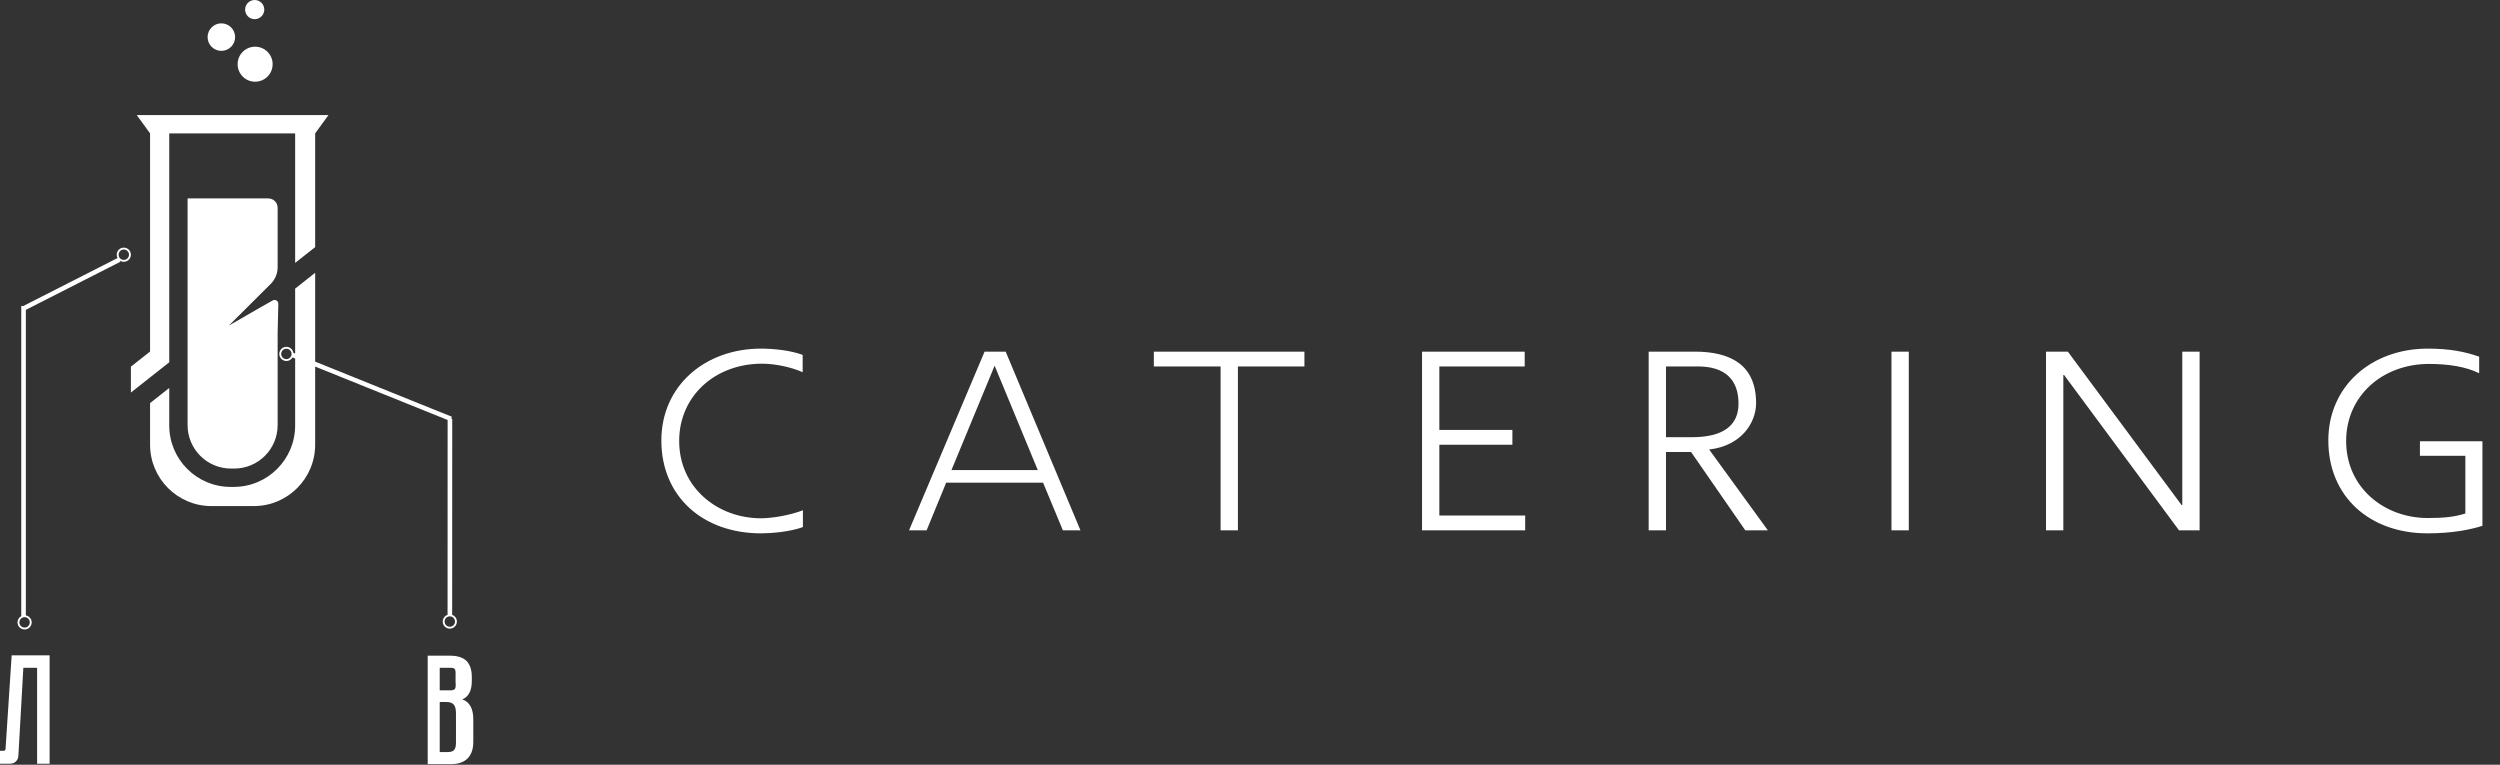 <?xml version="1.0" encoding="UTF-8"?> <svg xmlns="http://www.w3.org/2000/svg" width="2720" height="832" viewBox="0 0 2720 832" fill="none"><rect x="0" y="0" width="2720" height="832" fill="#333333" stroke="none"/><path d="M827.963 580.277C764.885 580.277 719.557 540.41 719.557 479.244C719.557 419.716 767.07 379.303 827.963 379.303C841.889 379.303 860.184 381.215 873.291 386.13V404.971C859.911 398.964 842.162 395.687 829.055 395.687C778.265 395.687 738.945 430.639 738.945 479.79C738.945 530.853 780.996 563.893 827.963 563.893C840.523 563.893 860.457 560.343 873.564 555.155V573.45C859.638 578.638 838.885 580.277 827.963 580.277ZM1156.42 577L1134.85 525.118H1029.45L1008.15 577H989.037L1071.23 382.58H1094.17L1175.54 577H1156.42ZM1082.15 397.872L1035.18 511.465H1129.12L1082.15 397.872ZM1346.85 398.691V577H1328.01V398.691H1255.38V382.58H1419.21V398.691H1346.85ZM1547.17 577V382.58H1658.86V398.691H1566.01V467.775H1645.48V483.886H1566.01V560.889H1659.4V577H1547.17ZM1898.88 577L1839.9 491.805H1812.59V577H1793.75V382.58H1843.99C1883.31 382.58 1910.62 397.325 1910.62 438.558C1910.62 459.857 1894.78 484.978 1859.56 489.074L1923.45 577H1898.88ZM1847.27 398.691H1812.59V475.694H1840.44C1874.3 475.694 1891.5 463.406 1891.5 439.104C1891.5 413.163 1877.03 398.691 1847.27 398.691ZM2057.92 577V382.58H2076.76V577H2057.92ZM2370.78 577L2245.72 407.975H2244.9V577H2226.06V382.58H2249.82L2373.51 549.421H2374.33V382.58H2393.17V577H2370.78ZM2641.08 580.277C2578.27 580.277 2533.22 540.41 2533.22 479.244C2533.22 419.716 2580.46 379.303 2641.35 379.303C2666.2 379.303 2682.31 382.853 2697.33 388.041V406.063C2682.85 398.964 2664.01 395.96 2642.71 395.96C2591.92 395.96 2552.6 430.912 2552.6 479.79C2552.6 530.853 2594.38 563.62 2641.35 563.62C2660.46 563.62 2670.57 562.255 2682.31 558.705V495.901H2632.88V480.063H2700.88V572.085C2688.04 576.181 2668.38 580.277 2641.08 580.277Z" fill="white"></path><path d="M489.557 713.389C497.822 713.389 503.851 715.333 507.644 719.223C511.436 723.015 513.333 728.898 513.333 736.872V740.956C513.333 746.207 512.457 750.486 510.707 753.792C509.054 757.098 506.477 759.481 502.977 760.939C510.95 763.662 514.937 771.053 514.938 782.527V807.153C514.938 815.03 512.846 821.06 508.665 825.241C504.581 829.325 498.552 831.367 490.578 831.367H465.344V713.389H489.557ZM53.973 830.912H40.366V726.594H25.399L19.971 822.634C19.708 827.279 15.865 830.912 11.212 830.912H0V816.852H4C5.067 816.852 5.951 816.024 6.021 814.96L12.699 712.987H53.973V830.912ZM478.411 818.214H487.786C490.606 818.214 492.697 817.485 494.059 816.026C495.42 814.47 496.101 811.845 496.101 808.149V776.186C496.101 771.518 495.273 768.309 493.62 766.559C492.064 764.711 489.439 763.787 485.744 763.787H478.411V818.214ZM494.724 727.956C493.465 726.31 491.036 726.593 491.016 726.596H478.411V751.088H489.557C489.557 751.088 493.168 751.38 494.724 749.728C496.377 748.074 495.646 744.184 495.646 740.294V737.098C495.647 733.403 496.085 729.609 494.724 727.956ZM134.703 269.414C138.961 269.414 142.413 272.866 142.413 277.124C142.413 281.382 138.961 284.835 134.703 284.835C133.139 284.835 131.685 284.367 130.47 283.567L131.072 284.752L28.126 337.128V669.57C31.733 670.215 34.471 673.366 34.472 677.158C34.472 681.417 31.019 684.869 26.761 684.869C22.503 684.869 19.051 681.416 19.051 677.158C19.051 674.212 20.704 671.652 23.134 670.354H23.126V332.909H25.395L25.395 332.908L127.9 280.756C127.321 279.674 126.992 278.437 126.992 277.124C126.992 272.866 130.445 269.414 134.703 269.414ZM342.889 393.461L491.703 453.454L490.849 455.57L492.017 455.571L491.957 668.978C494.954 670.035 497.102 672.89 497.103 676.249C497.103 680.507 493.65 683.96 489.392 683.96C485.133 683.96 481.682 680.507 481.682 676.249C481.682 672.842 483.892 669.952 486.957 668.933L487.016 456.955L342.889 398.851V483.808C342.888 520.704 312.977 550.616 276.081 550.616H230.089C193.192 550.616 163.281 520.704 163.281 483.808V438.559L184.145 422.095V462.944C184.145 499.841 214.056 529.752 250.952 529.752H254.311C291.207 529.751 321.118 499.841 321.118 462.944V390.074L318.262 388.923C316.929 391.227 314.439 392.779 311.585 392.779C307.327 392.779 303.875 389.327 303.875 385.069C303.875 380.811 307.327 377.359 311.585 377.358C315.451 377.358 318.652 380.204 319.209 383.914L321.118 384.684V313.999L342.889 296.818V393.461ZM26.761 671.499C23.635 671.499 21.102 674.033 21.102 677.158C21.102 680.284 23.635 682.818 26.761 682.818C29.886 682.818 32.421 680.284 32.421 677.158C32.421 674.033 29.886 671.499 26.761 671.499ZM489.392 670.59C486.266 670.59 483.733 673.124 483.732 676.249C483.732 679.375 486.266 681.909 489.392 681.909C492.517 681.909 495.051 679.375 495.051 676.249C495.051 673.124 492.517 670.59 489.392 670.59ZM291.942 215.893C297.533 215.893 302.064 220.424 302.064 226.015V290.732C302.064 296.875 299.86 302.814 295.851 307.468L295.077 308.365L248.939 354.272L248.95 354.271L283.781 334.166L296.777 326.865C299.512 325.329 302.881 327.352 302.809 330.488L302.064 362.845V462.559C302.064 488.647 280.916 509.796 254.827 509.796H251.335C225.246 509.796 204.097 488.647 204.097 462.559V215.893H291.942ZM184.145 394.142L184.146 394.145L184.145 394.146V394.155L163.281 410.62V410.617L142.42 427.088V398.918L163.281 382.455V145.138H184.145V394.142ZM311.585 379.409C308.46 379.409 305.926 381.944 305.926 385.069C305.926 388.195 308.46 390.728 311.585 390.729C314.711 390.729 317.245 388.195 317.245 385.069C317.245 381.944 314.711 379.409 311.585 379.409ZM342.889 268.879L321.118 286.06V145.138H342.889V268.879ZM134.703 271.465C131.578 271.465 129.044 273.998 129.044 277.124C129.044 280.25 131.577 282.783 134.703 282.783C137.829 282.783 140.362 280.25 140.362 277.124C140.362 273.998 137.829 271.465 134.703 271.465ZM342.891 145.137H163.283L148.77 125.181H357.404L342.891 145.137ZM277.572 50.799C288.093 50.799 296.622 59.327 296.622 69.848C296.622 80.368 288.093 88.897 277.572 88.897C267.052 88.897 258.523 80.368 258.523 69.848C258.524 59.327 267.052 50.799 277.572 50.799ZM240.839 25.398C249.105 25.398 255.806 32.099 255.806 40.365C255.806 48.631 249.105 55.333 240.839 55.333C232.573 55.333 225.871 48.632 225.871 40.365C225.871 32.099 232.573 25.398 240.839 25.398ZM277.117 0C282.878 0 287.55 4.67 287.55 10.432C287.55 16.193 282.878 20.863 277.117 20.863C271.356 20.863 266.686 16.193 266.686 10.432C266.686 4.671 271.356 0 277.117 0Z" fill="white"></path></svg> 